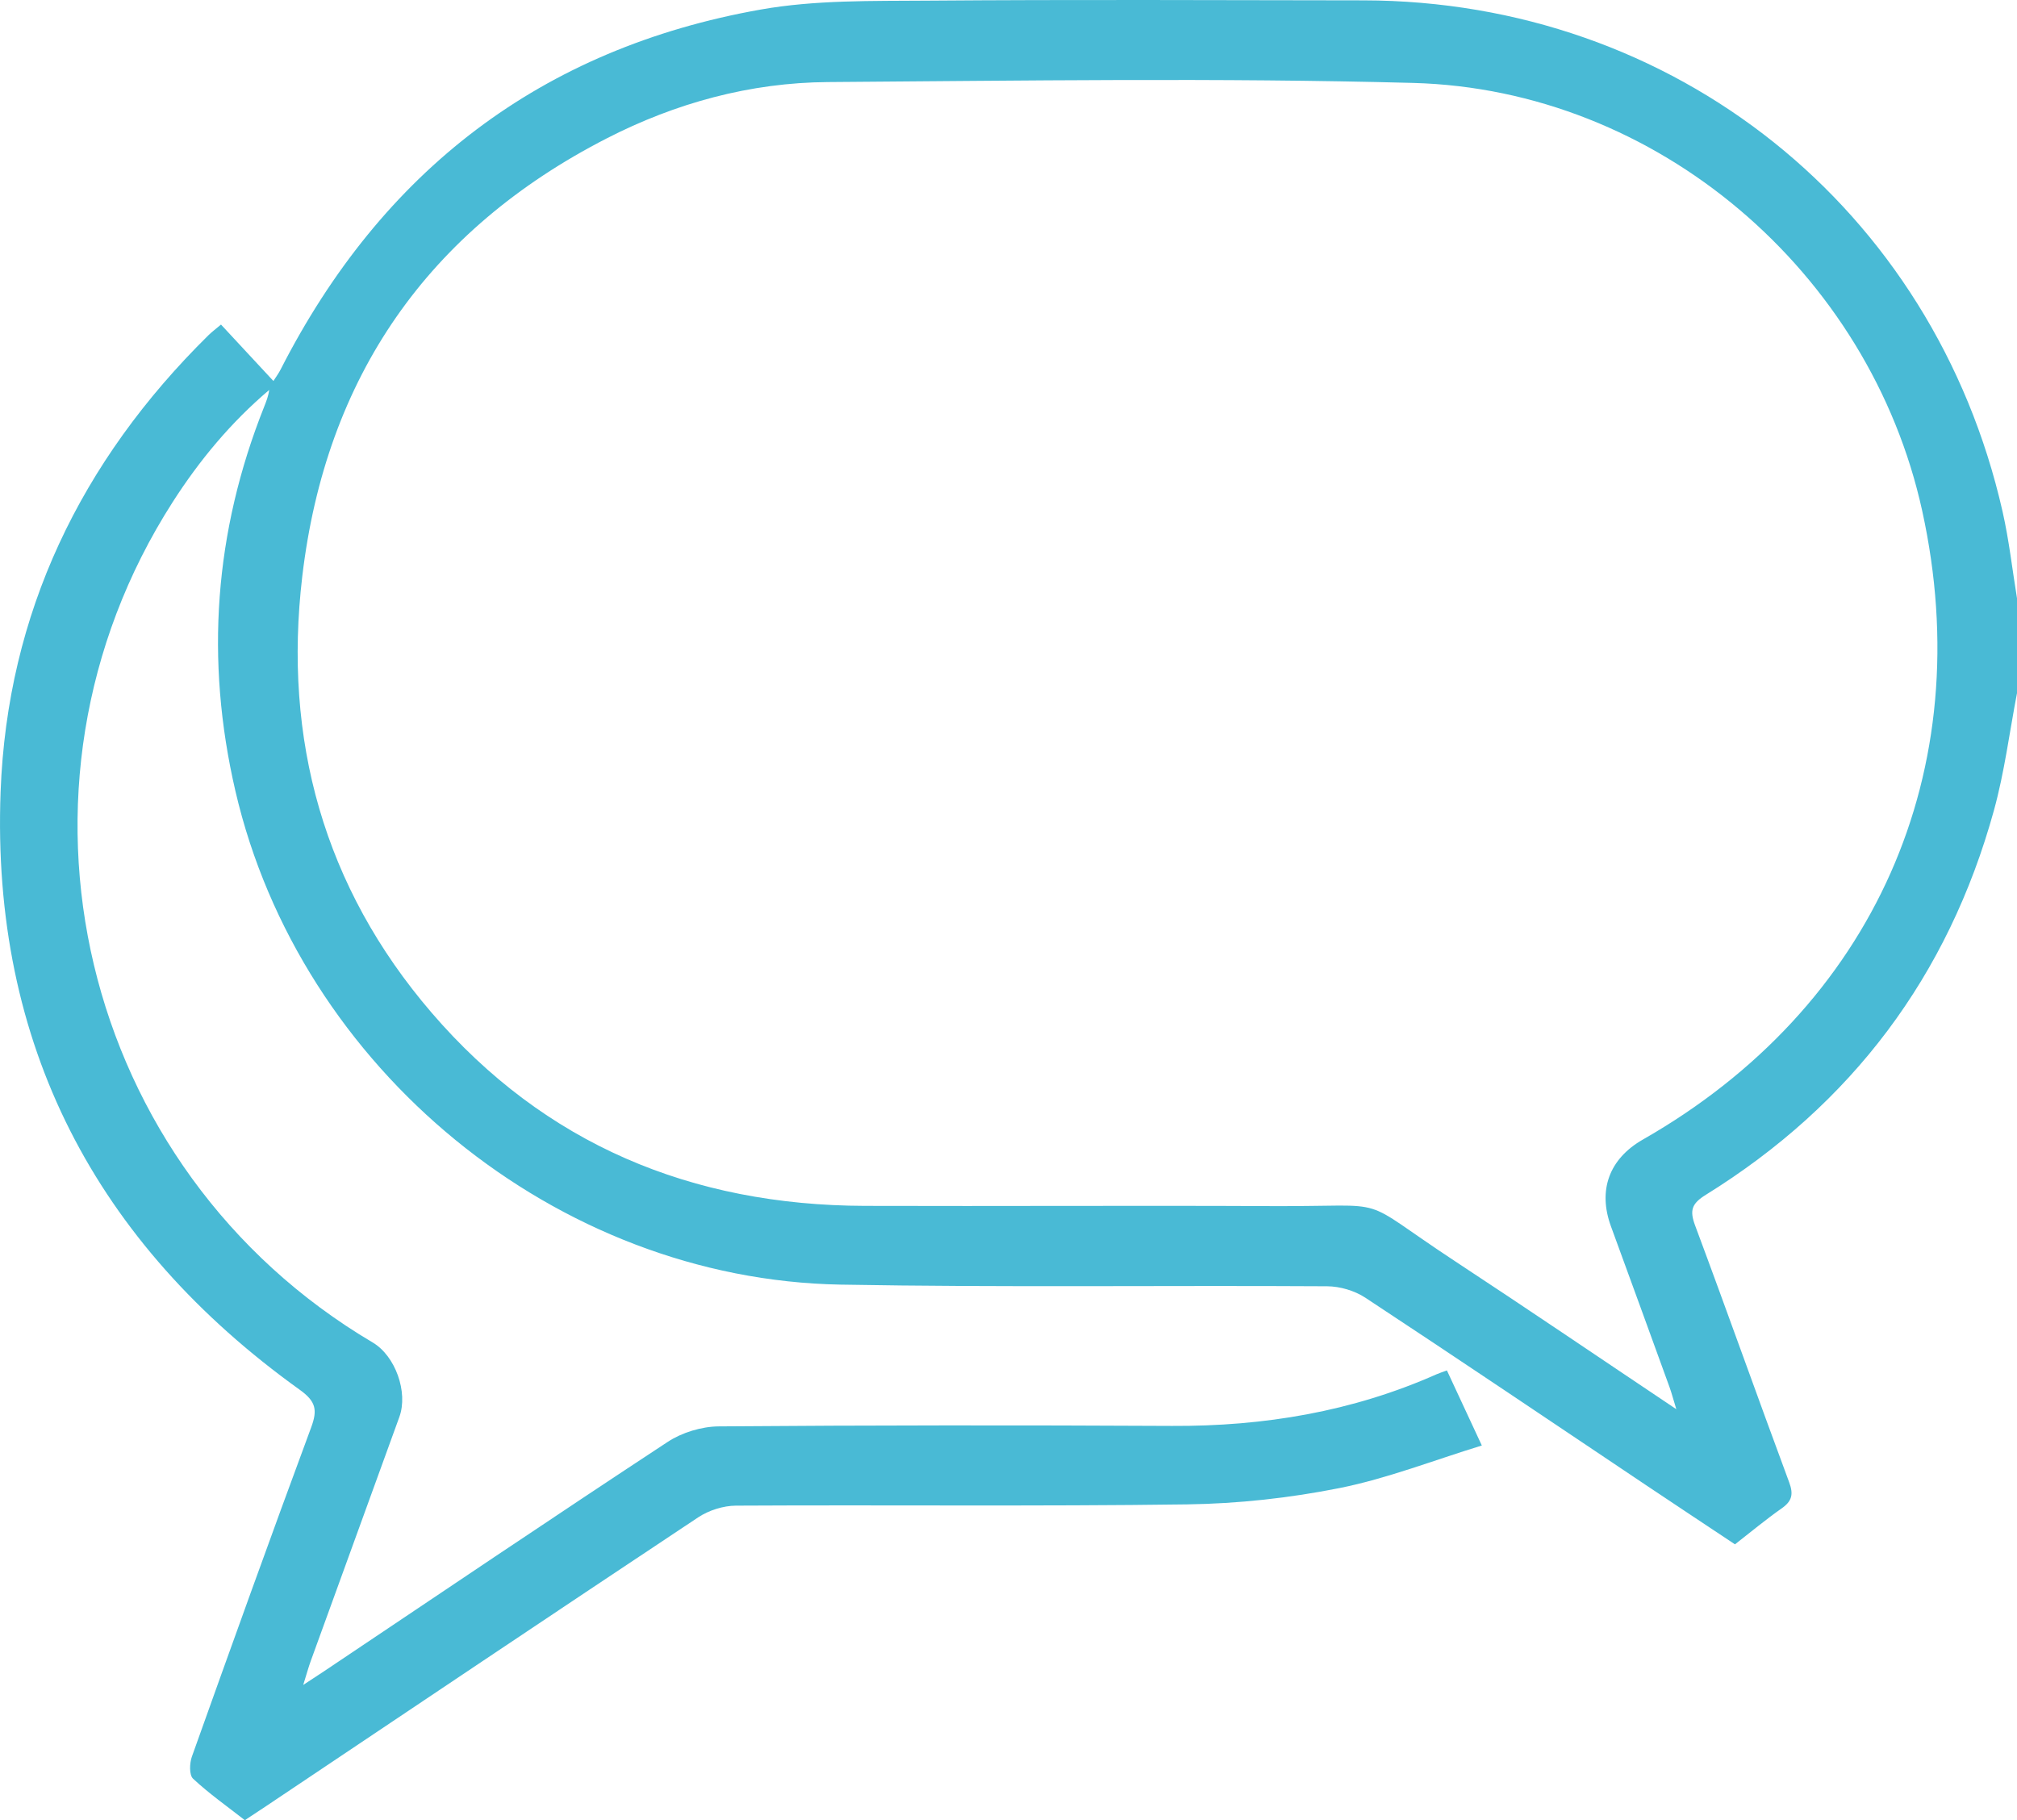 <?xml version="1.0" encoding="UTF-8"?>
<svg id="Layer_2" data-name="Layer 2" xmlns="http://www.w3.org/2000/svg" viewBox="0 0 510.72 460.89">
  <defs>
    <style>
      .cls-1 {
        fill: #49bad5;
        stroke-width: 0px;
      }
    </style>
  </defs>
  <g id="Layer_1-2" data-name="Layer 1">
    <path class="cls-1" d="m510.72,175.52c-1.91,9.92-3.17,20.02-5.85,29.72-11.56,41.9-35.99,74.4-72.93,97.31-3.61,2.24-4.15,3.95-2.72,7.79,8.07,21.62,15.78,43.38,23.81,65.01,1.15,3.08.7,4.8-1.92,6.63-3.94,2.76-7.65,5.86-11.8,9.09-7.56-5.03-15.14-10.04-22.69-15.1-23.62-15.82-47.17-31.73-70.91-47.36-2.71-1.78-6.41-2.87-9.66-2.89-41.08-.25-82.18.32-123.25-.42-71.94-1.3-136.87-54.66-153.19-124.98-7.7-33.21-5.34-65.66,7.29-97.35.53-1.34,1.06-2.67,1.26-4.22-9.68,8.2-17.67,17.82-24.45,28.41-46.5,72.59-23.53,168.95,50.67,212.8,5.73,3.39,9.02,12.58,6.74,18.86-7.48,20.6-14.97,41.2-22.44,61.8-.56,1.53-.98,3.12-1.9,6.05,2.38-1.56,3.79-2.47,5.18-3.4,29-19.43,57.93-38.97,87.1-58.14,3.64-2.39,8.59-3.9,12.95-3.93,38.25-.3,76.51-.32,114.77-.12,23.25.12,45.65-3.61,66.98-13.08.73-.32,1.5-.56,2.61-.97,2.79,6,5.49,11.81,8.84,19.01-12.35,3.79-23.98,8.37-36.04,10.78-12.63,2.52-25.67,3.95-38.55,4.13-38.08.52-76.18.11-114.27.32-3.21.02-6.87,1.18-9.56,2.96-36.56,24.27-72.99,48.74-109.45,73.16-1.65,1.11-3.32,2.2-5.34,3.53-4.4-3.44-9.02-6.69-13.11-10.5-1.01-.94-.9-3.92-.3-5.6,9.94-27.83,19.93-55.65,30.2-83.36,1.64-4.42,1.21-6.59-2.89-9.53C24.12,314.79-2.22,264.31.15,200.52c1.67-45.23,20.32-83.78,52.6-115.6.92-.91,1.97-1.68,3.21-2.73,4.45,4.79,8.73,9.39,13.27,14.29.69-1.09,1.34-1.95,1.82-2.91C96.7,43.31,136.99,12.26,192.66,2.41,206.46-.03,220.82.27,234.92.16c36.76-.28,73.52-.12,110.28-.07,78.79.12,144.45,52.6,161.87,129.47,1.64,7.24,2.46,14.66,3.66,22v23.95Zm-86.26,181.34c-.86-2.81-1.22-4.22-1.72-5.59-4.93-13.58-9.86-27.15-14.83-40.71-3.36-9.17-.46-17.12,8.09-22,58.47-33.38,85.16-93.46,70.71-159.23-13.28-60.49-67.11-106.68-128.9-108.33-49.36-1.32-98.78-.57-148.17-.22-19.69.14-38.55,5.29-56.05,14.28-45.27,23.23-71.09,60.48-77.05,110.87-4.88,41.25,5.43,78.71,32.7,110.46,28.7,33.42,65.94,48.83,109.7,48.97,34.43.11,68.86-.11,103.28.06,31.46.16,20.4-3.01,46.38,14.07,18.32,12.04,36.45,24.37,55.86,37.36Z"/>
  </g>
</svg>